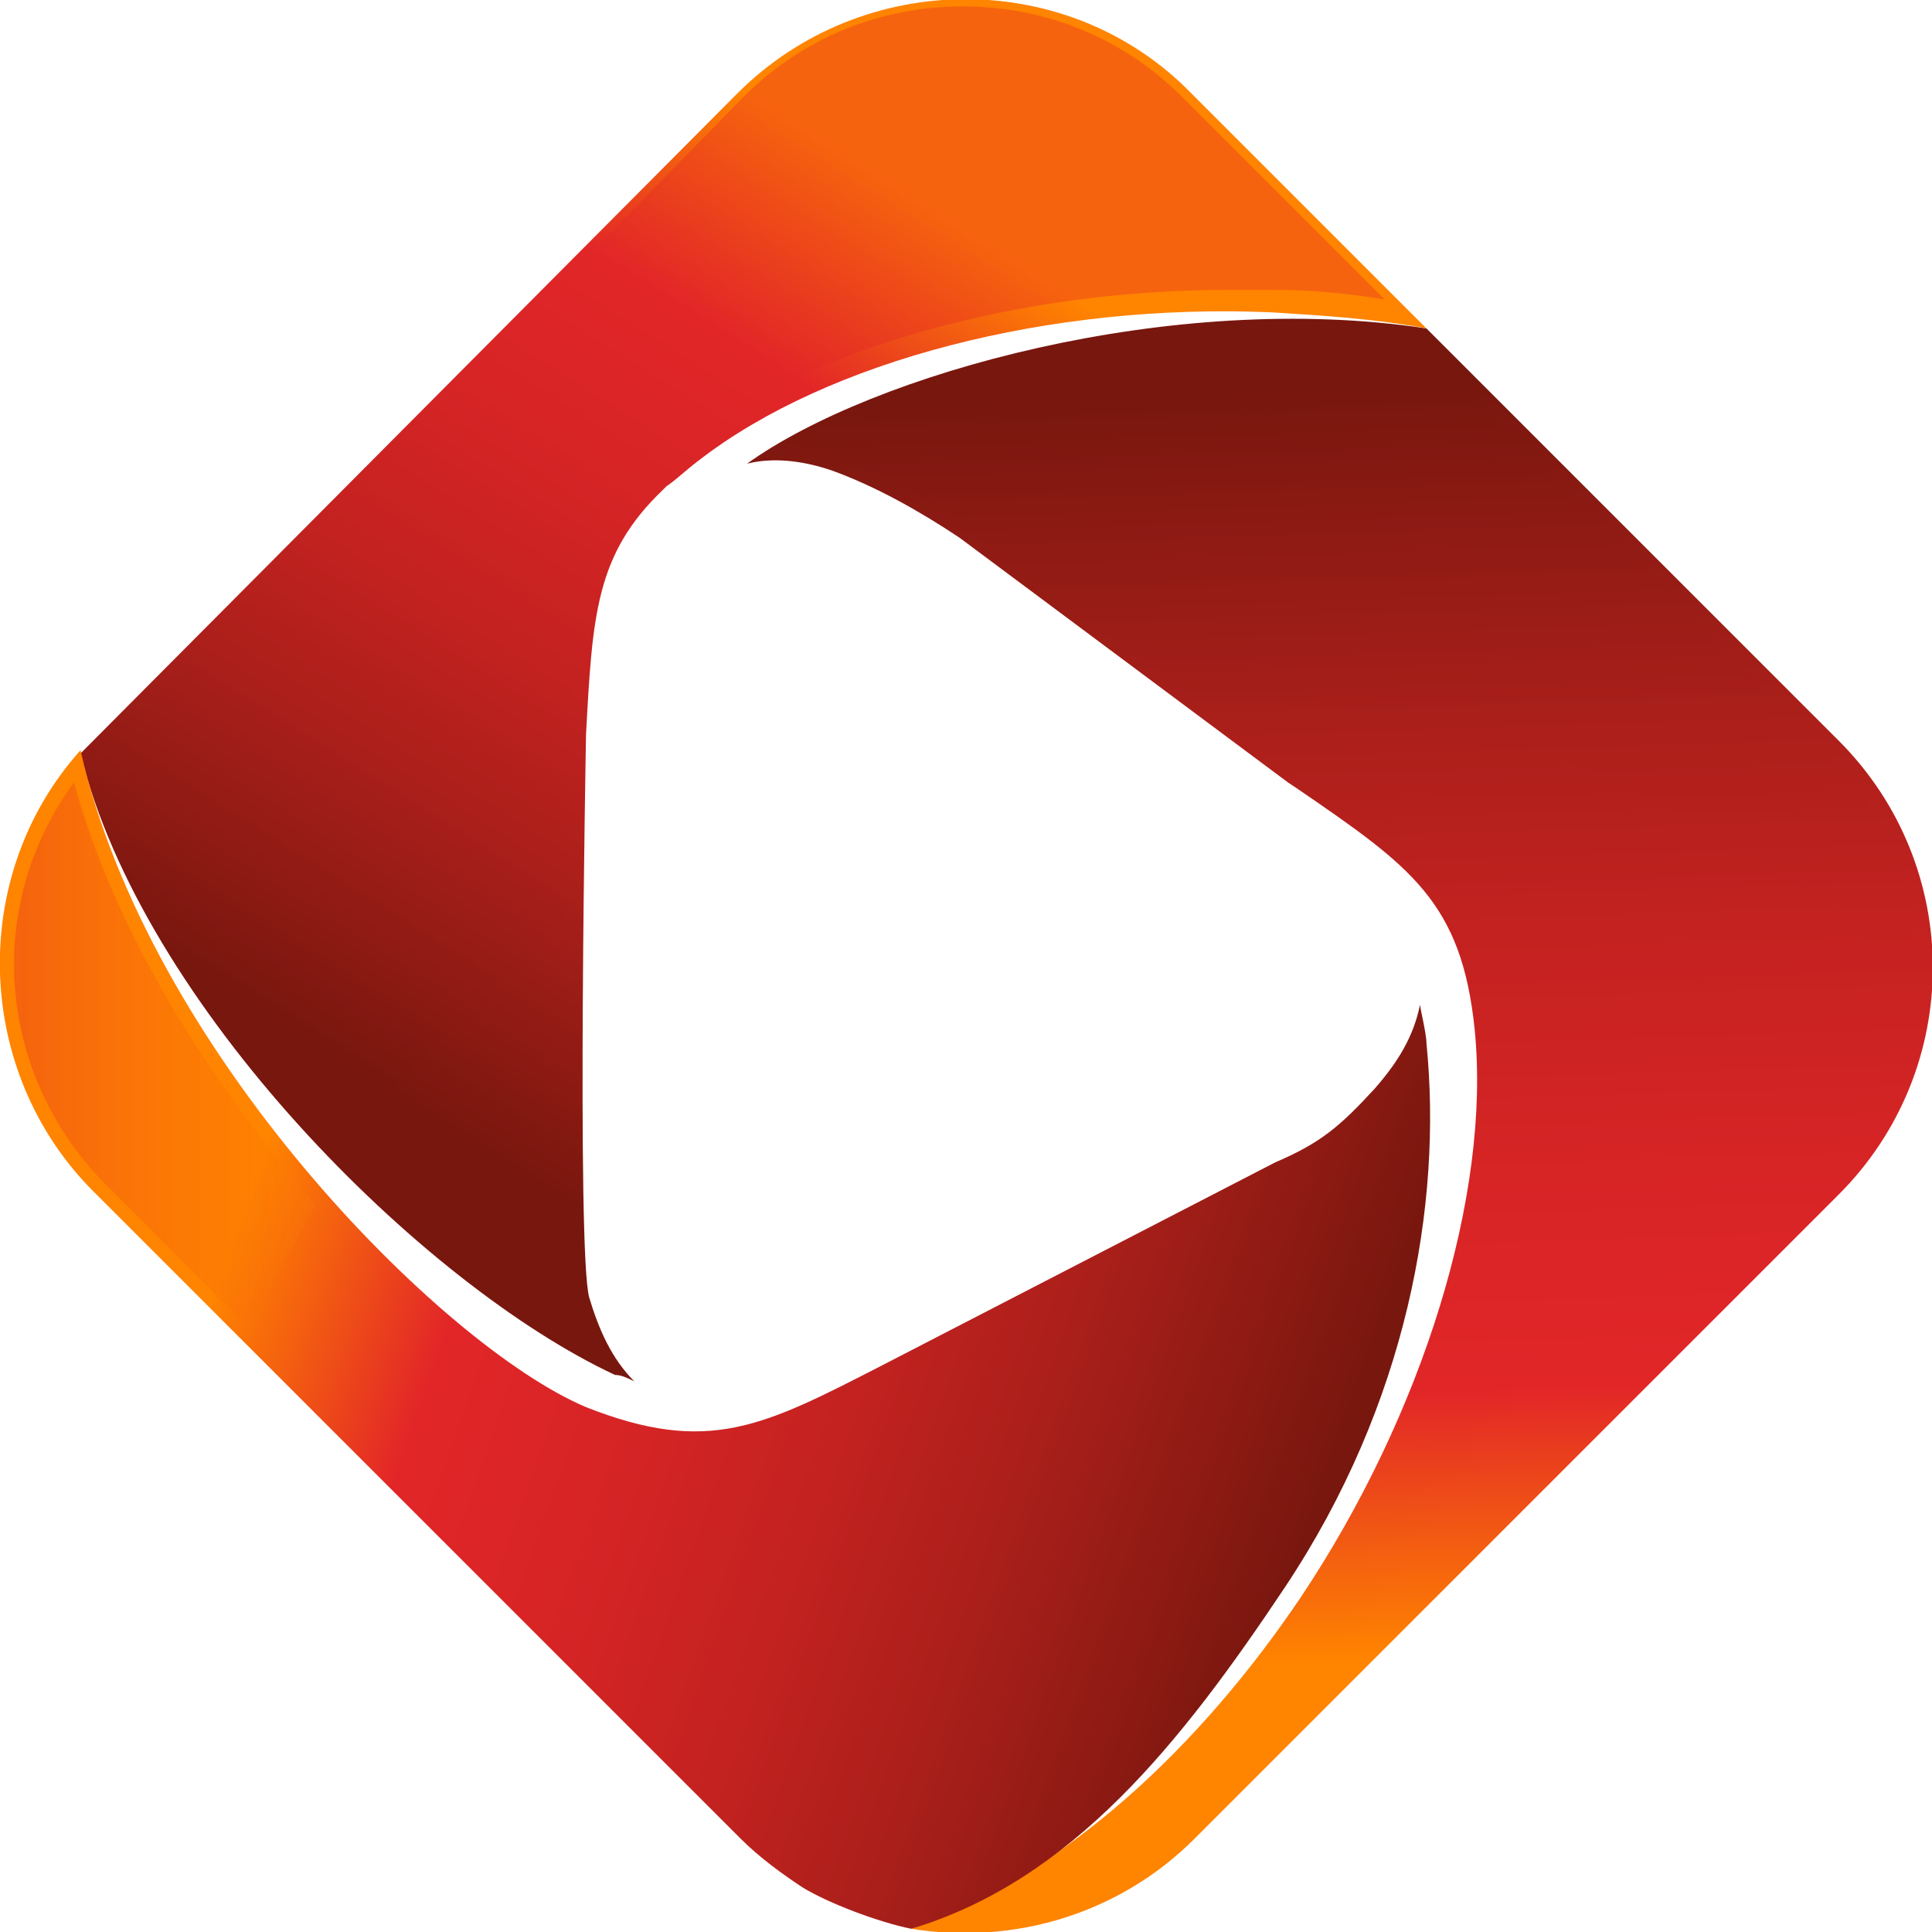 <svg xmlns="http://www.w3.org/2000/svg" role="img" width="60" height="60" aria-labelledby="loading-aria" viewBox="0 0 60 60" preserveAspectRatio="none">
<linearGradient id="SVGID_1_" gradientUnits="userSpaceOnUse" x1="41.289" y1="12.132" x2="42.561" y2="51.502">
	<stop  offset="0" style="stop-color:#78170E"/>
	<stop  offset="9.340000e-02" style="stop-color:#8B1A13"/>
	<stop  offset="0.259" style="stop-color:#AA1F1A"/>
	<stop  offset="0.43" style="stop-color:#C32220"/>
	<stop  offset="0.606" style="stop-color:#D62425"/>
	<stop  offset="0.791" style="stop-color:#E22628"/>
	<stop  offset="1" style="stop-color:#FF8400"/>
</linearGradient>
<path style="fill-rule:evenodd;clip-rule:evenodd;fill:url(#SVGID_1_);" d="M44.3,10.2L57.1,23c3.9,3.9,3.9,10.2,0,14.1l-20,20
	c-2.4,2.4-5.7,3.3-8.8,2.8c4.8-1.7,9-5.7,12.1-10.3c3.8-5.7,5.9-12.5,5.4-17.6c-0.4-4-2-5.1-5.5-7.5L40,24.3l-10.2-7.6
	c-1.2-0.8-2.6-1.6-4-2.1c-0.9-0.3-1.8-0.4-2.6-0.2C27.1,11.6,36.4,9,44.3,10.2z"/>
<linearGradient id="SVGID_2_" gradientUnits="userSpaceOnUse" x1="12.466" y1="34.169" x2="29.617" y2="6.923">
	<stop  offset="0" style="stop-color:#78170E"/>
	<stop  offset="9.340000e-02" style="stop-color:#8B1A13"/>
	<stop  offset="0.259" style="stop-color:#AA1F1A"/>
	<stop  offset="0.43" style="stop-color:#C32220"/>
	<stop  offset="0.606" style="stop-color:#D62425"/>
	<stop  offset="0.791" style="stop-color:#E22628"/>
	<stop  offset="1" style="stop-color:#FF8400"/>
</linearGradient>
<path style="fill-rule:evenodd;clip-rule:evenodd;fill:url(#SVGID_2_);" d="M2.5,23.4L22.9,2.9C26.8-1,33.2-1,37,2.9l7.3,7.3
	c-1.6-0.3-3.2-0.4-4.8-0.5c-6.9-0.3-13.8,1.5-17.8,4.6c-0.4,0.3-0.7,0.6-1,0.8l-0.1,0.1l0,0c-2.1,2-2.2,3.9-2.4,7.6
	c0,0-0.3,16.1,0.1,17.5c0.3,1,0.7,1.9,1.4,2.6c-0.2-0.1-0.4-0.2-0.6-0.2C13.1,39.9,4.4,31.2,2.5,23.4z"/>
<linearGradient id="SVGID_3_" gradientUnits="userSpaceOnUse" x1="40.833" y1="47.244" x2="8.217" y2="35.658">
	<stop  offset="0" style="stop-color:#78170E"/>
	<stop  offset="9.340000e-02" style="stop-color:#8B1A13"/>
	<stop  offset="0.259" style="stop-color:#AA1F1A"/>
	<stop  offset="0.43" style="stop-color:#C32220"/>
	<stop  offset="0.606" style="stop-color:#D62425"/>
	<stop  offset="0.791" style="stop-color:#E22628"/>
	<stop  offset="1" style="stop-color:#FF8400"/>
</linearGradient>
<path style="fill:url(#SVGID_3_);" d="M44.3,32.4c0-0.3-0.2-1.1-0.2-1.2c-0.2,1-0.7,1.8-1.4,2.6c-1.1,1.2-1.7,1.7-3.1,2.3l-12.2,6.3
	c-3.7,1.9-5.4,2.8-9.2,1.3C13.7,41.8,4.6,32.6,2.5,23.3C-1,27.2-0.8,33.3,2.9,37l19.9,19.9l0.2,0.2c0.6,0.6,1.3,1.1,1.9,1.5
	c0.8,0.5,2.4,1.1,3.4,1.3c5-1.5,8.4-5.8,11.6-10.6C43.7,43.6,44.8,37.4,44.3,32.4z"/>
<g style="opacity:0.35;">
	<linearGradient id="SVGID_4_" gradientUnits="userSpaceOnUse" x1="41.85" y1="12.528" x2="43.099" y2="51.179">
		<stop  offset="0" style="stop-color:#78170E"/>
		<stop  offset="9.340000e-02" style="stop-color:#8B1A13"/>
		<stop  offset="0.259" style="stop-color:#AA1F1A"/>
		<stop  offset="0.43" style="stop-color:#C32220"/>
		<stop  offset="0.606" style="stop-color:#D62425"/>
		<stop  offset="0.791" style="stop-color:#E22628"/>
		<stop  offset="1" style="stop-color:#E52628"/>
	</linearGradient>
	<path style="fill-rule:evenodd;clip-rule:evenodd;fill:url(#SVGID_4_);" d="M30.1,16.4l6.9,5.2c0.1,0,0.3,0,0.4,0
		c8.5,0,16.3,3.4,22.1,8.9c0.1-2.6-0.8-5.2-2.8-7.2L44.1,10.6c-1.2-0.2-2.5-0.3-3.9-0.3c-6.1,0-12,1.7-15.4,3.6
		c0.4,0.1,0.8,0.1,1.2,0.3C27.6,14.7,29.1,15.7,30.1,16.4z"/>
</g>
<g style="opacity:0.35;">
	<linearGradient id="SVGID_5_" gradientUnits="userSpaceOnUse" x1="12.193" y1="33.568" x2="28.991" y2="6.882">
		<stop  offset="0" style="stop-color:#78170E"/>
		<stop  offset="9.340000e-02" style="stop-color:#8B1A13"/>
		<stop  offset="0.259" style="stop-color:#AA1F1A"/>
		<stop  offset="0.43" style="stop-color:#C32220"/>
		<stop  offset="0.606" style="stop-color:#D62425"/>
		<stop  offset="0.791" style="stop-color:#E22628"/>
		<stop  offset="1" style="stop-color:#E52628"/>
	</linearGradient>
	<path style="fill-rule:evenodd;clip-rule:evenodd;fill:url(#SVGID_5_);" d="M17.6,28.5c0-2.8,0.1-5.1,0.1-5.8
		c0.2-3.5,0.3-5.5,2.3-7.6L19.9,15l0.4-0.3l0.1-0.1c0.3-0.3,0.6-0.6,1-0.9C25.2,10.8,31.6,9,38.2,9c0.5,0,0.9,0,1.3,0
		c1.2,0,2.3,0.1,3.5,0.3L36.7,3c-1.8-1.8-4.2-2.8-6.8-2.8s-5,1-6.8,2.8L3,23.5c1.1,4.2,4.2,8.7,7.8,12.4
		C12.6,33.1,15,30.6,17.6,28.5z"/>
</g>
<g style="opacity:0.35;">
	<linearGradient id="SVGID_6_" gradientUnits="userSpaceOnUse" x1="0.437" y1="32.8" x2="9.8" y2="32.8">
		<stop  offset="0" style="stop-color:#E22628"/>
		<stop  offset="1" style="stop-color:#FF8400;stop-opacity:0.52"/>
	</linearGradient>
	<path style="fill:url(#SVGID_6_);" d="M9.8,37.4c-3.2-3.7-6.2-8.3-7.5-13.1c-2.8,3.8-2.4,9,0.9,12.4l4.6,4.6
		C8.4,39.9,9.1,38.7,9.8,37.4z"/>
</g>
</svg>

